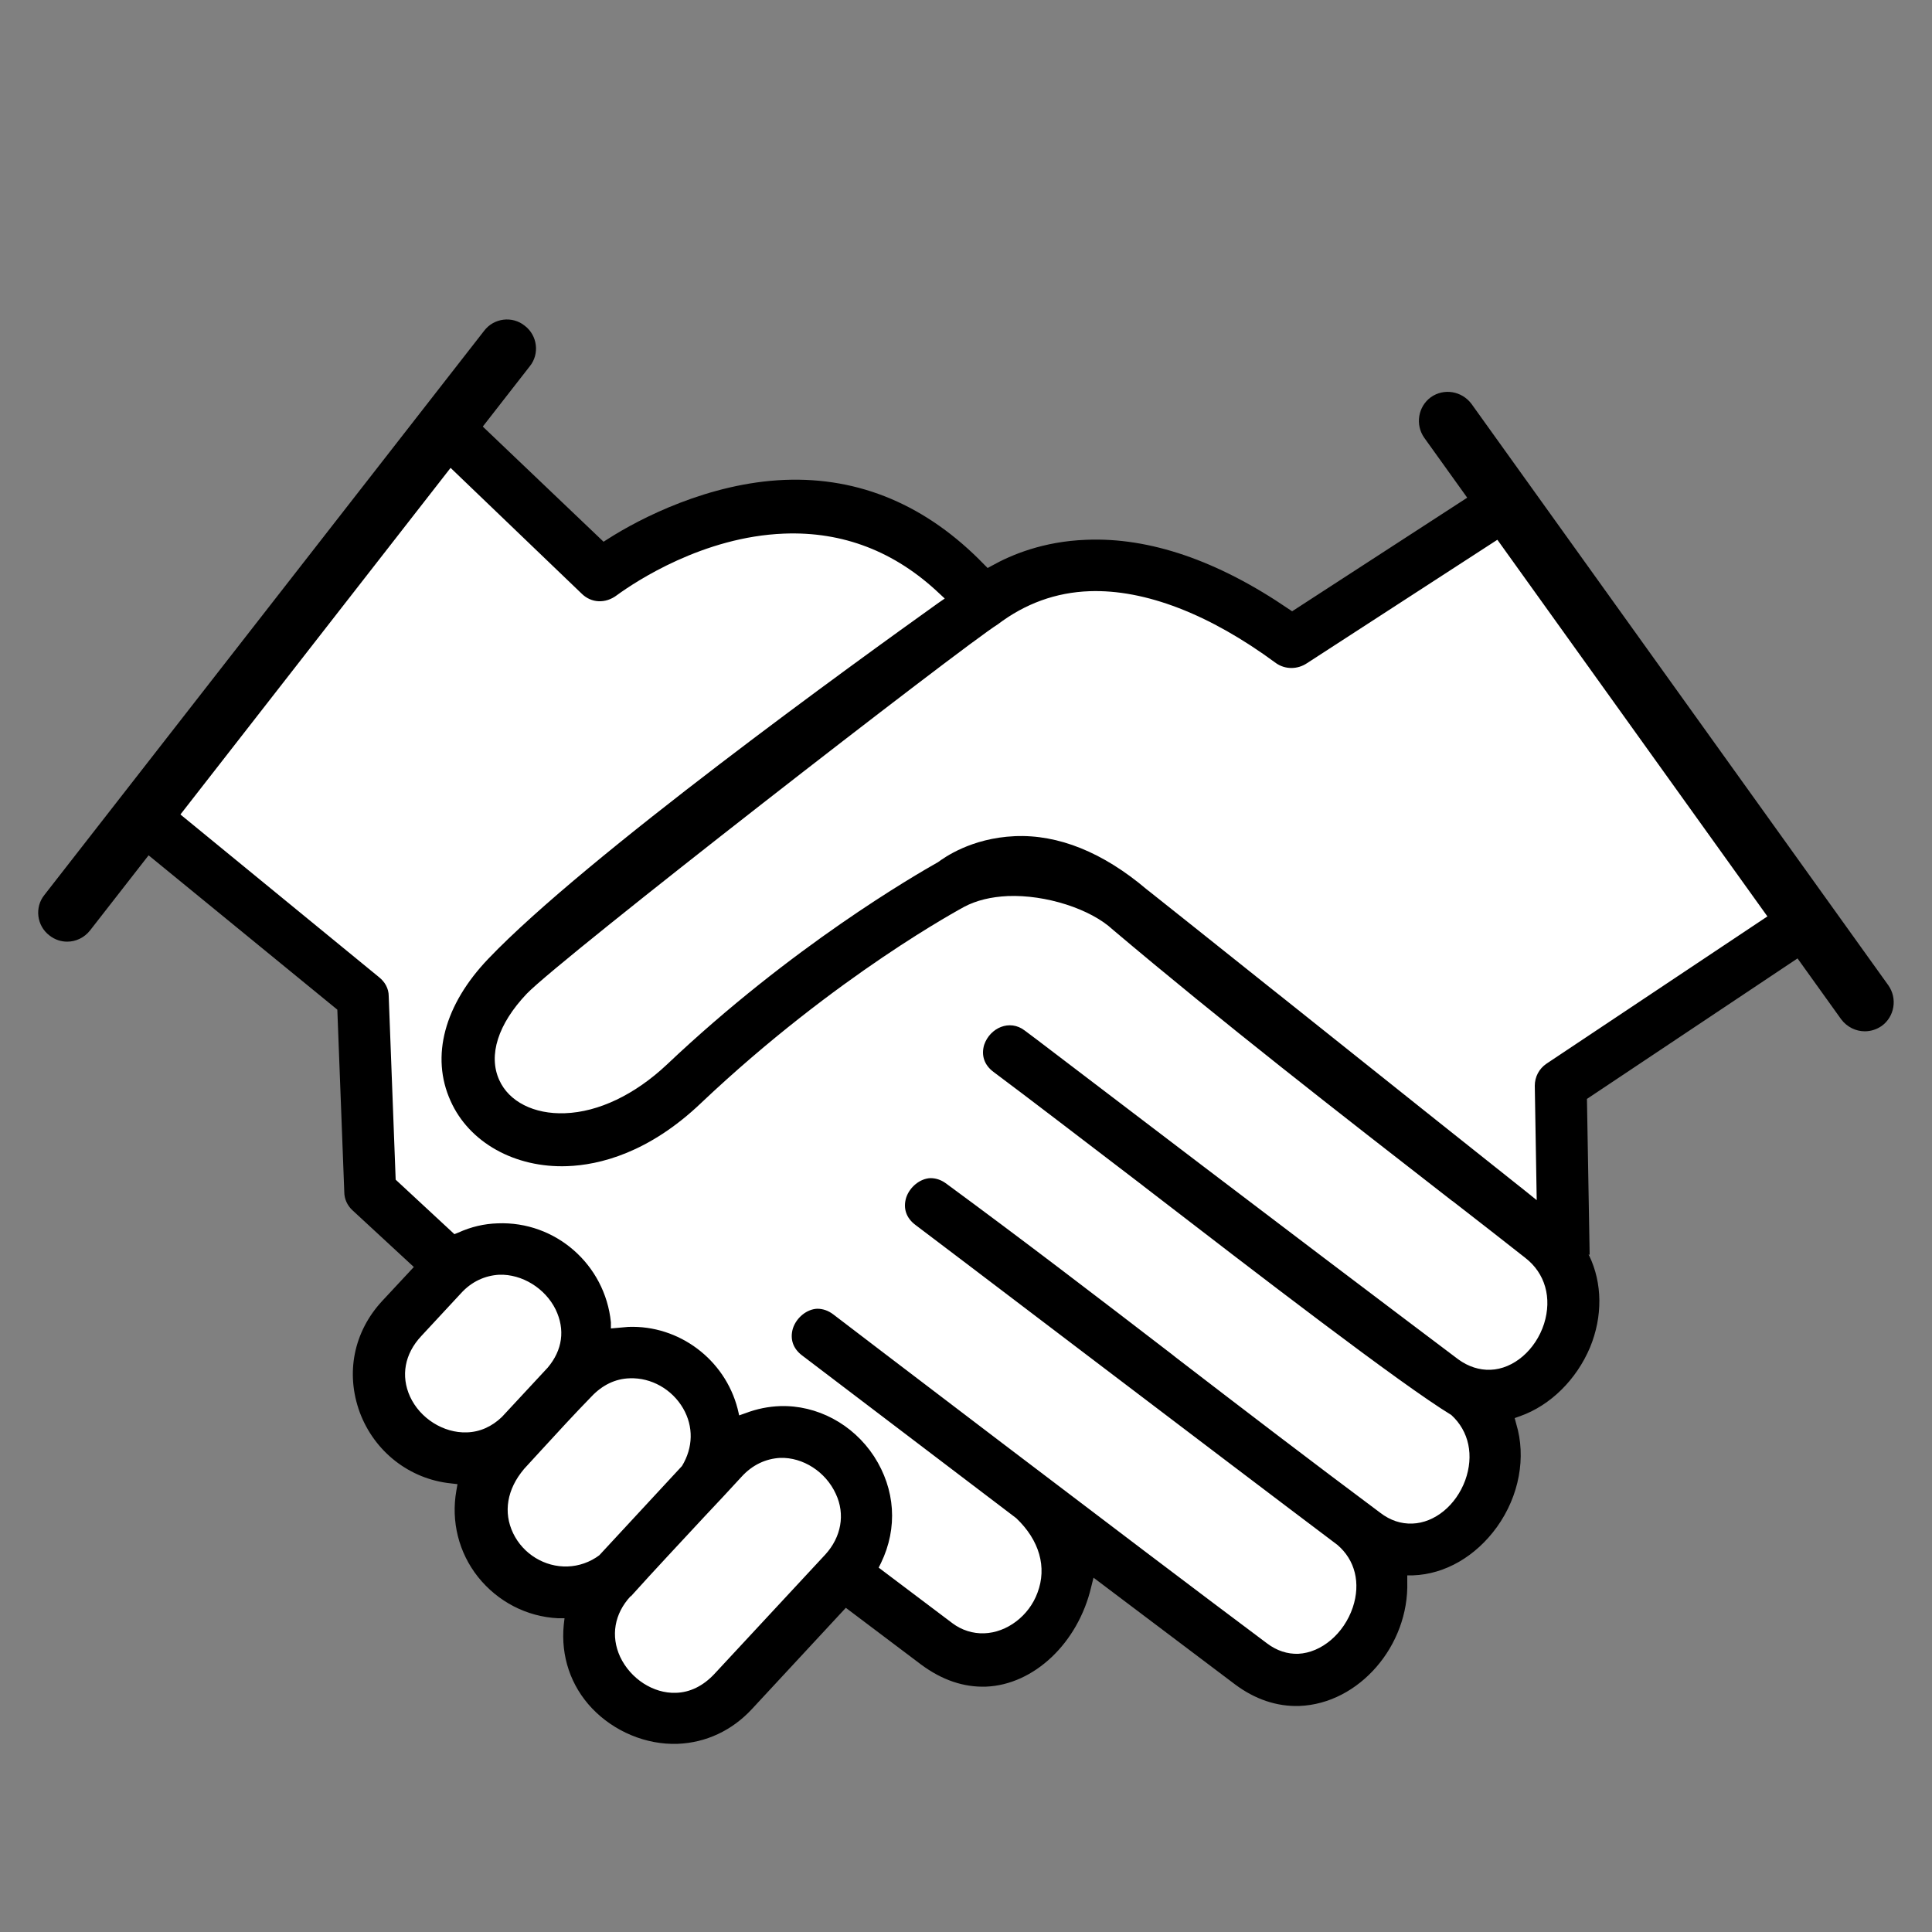 <svg xmlns="http://www.w3.org/2000/svg" id="Layer_1" data-name="Layer 1" viewBox="0 0 50 50"><rect x="0" y="0" width="50" height="50" fill="#808080" stroke="none"/><defs><style>      .cls-1 {        fill: #fff;      }    </style></defs><path class="cls-1" d="M11.75,11.31l3.71,3.37s3.93-2.78,6.75-1.28,3.23,2.31,3.23,2.31c0,0,1.86-1.55,3.88-.92s4.17,1.7,4.17,1.7l5.26-3.21,7.53,10.8-5.87,4.07.1,4.42-.03,2.57-2.08.93-.07,3.12-2.48.54-.72,2.98-2.1.5-5.46-3.68-.6,2.72-2.09.66-3.04-2.26-3.69,3.8-2.15-.58-.84-2-1.97-1.27-.86-2.37-2.24-1.61-.08-2.05,1.53-1.79-1.94-2.17-.18-4.67-5.35-4.66,7.68-9.97Z"></path><path d="M41.14,32.47l-.07-4.03,5.92-3.95-.76-1.1-6.21,4.14c-.19.13-.3.34-.3.57l.05,2.96-.26-.21c-.48-.38-3.71-2.95-6.3-5.02l-.29-.23c-1.49-1.19-2.81-2.24-3.15-2.51l-.09-.07c-1.13-.96-2.29-1.43-3.42-1.38s-1.83.56-1.98.67c-.6.34-3.78,2.17-7.02,5.24-.83.78-1.77,1.23-2.64,1.26-.8.03-1.45-.3-1.7-.86-.29-.64-.03-1.45.71-2.23.87-.91,11.33-9.03,12.19-9.56.71-.54,1.51-.83,2.38-.86,1.43-.05,3.1.59,4.82,1.86.24.17.56.17.81,0l5.46-3.54.12-.08-.76-1.1-5.21,3.38-.09-.06c-1.83-1.25-3.6-1.86-5.24-1.79-1.11.04-1.94.39-2.44.67l-.11.06-.09-.09c-1.48-1.53-3.22-2.27-5.17-2.19s-3.73.99-4.57,1.53l-.11.07-3.44-3.28-.83,1.07,3.7,3.55c.25.25.62.27.92.04.48-.35,2.23-1.51,4.32-1.59,1.52-.06,2.87.46,4.02,1.55l.14.13-.16.11c-2.1,1.5-9.14,6.58-11.65,9.21-1.14,1.19-1.5,2.53-.98,3.68.48,1.08,1.67,1.74,3.02,1.69.83-.03,2.11-.34,3.47-1.64,3.51-3.32,6.77-5.05,6.8-5.07h0c.32-.17.7-.26,1.13-.28.98-.04,2.14.33,2.72.87,2.84,2.4,5.85,4.74,8.77,7.01l.03.02c.63.49,1.25.97,1.87,1.46.52.4.7,1.04.49,1.71-.22.68-.79,1.17-1.39,1.19-.28.01-.57-.08-.83-.27-1.3-.98-4.25-3.2-10.9-8.27l-.32-.24c-.39-.3-.9-.07-1.05.37-.08.27,0,.52.24.7.9.67,2.33,1.77,3.85,2.93l.05.04c2.96,2.28,6.65,5.12,7.95,5.91.46.42.59,1.05.36,1.69-.24.65-.79,1.1-1.37,1.12-.29.01-.57-.08-.83-.28-1.77-1.32-3.56-2.69-5.29-4.02l-.1-.08c-1.9-1.46-3.87-2.97-5.83-4.41-.13-.1-.27-.15-.42-.15-.27.01-.54.23-.63.51-.08.27,0,.52.24.7.05.03,8.13,6.18,10.92,8.28.46.39.61.99.4,1.62-.23.68-.81,1.17-1.41,1.2-.28.01-.56-.08-.81-.27-3.24-2.42-11.17-8.47-11.22-8.51-.13-.1-.27-.15-.42-.15-.27.01-.54.23-.63.51-.08.27,0,.52.24.7l5.54,4.21c.6.57.8,1.27.55,1.93-.22.6-.79,1.03-1.38,1.05-.29.01-.58-.08-.82-.26l-1.91-1.44.06-.12c.44-.91.37-1.91-.18-2.76-.55-.84-1.48-1.33-2.43-1.3-.3.01-.6.07-.89.18l-.17.06-.04-.17c-.33-1.28-1.52-2.17-2.83-2.12l-.45.04v-.16c-.15-1.49-1.43-2.62-2.93-2.56-.35.01-.69.09-1.02.24l-.1.04-1.52-1.41-.18-4.75c0-.2-.1-.37-.25-.49l-5.42-4.44-.82,1.06,5.16,4.22.18,4.72c0,.18.08.35.21.47l1.59,1.47-.82.88c-.74.8-.95,1.87-.58,2.88.38,1.02,1.29,1.73,2.36,1.84l.17.02-.03.17c-.14.79.06,1.6.56,2.23.51.64,1.26,1.03,2.07,1.07h.17s-.02.17-.02.17c-.08.81.18,1.58.73,2.16.57.6,1.4.95,2.22.92.73-.03,1.4-.34,1.92-.9l2.43-2.62,1.95,1.47c.54.4,1.1.59,1.68.57,1.24-.05,2.38-1.13,2.72-2.58l.06-.24,3.66,2.76c.52.39,1.09.58,1.67.56,1.54-.06,2.84-1.56,2.79-3.22v-.16s.15,0,.15,0c.83-.03,1.62-.49,2.17-1.25.58-.81.76-1.81.5-2.67l-.04-.15.14-.05c.79-.28,1.46-.95,1.81-1.78.33-.8.32-1.66-.02-2.37l-.02-.03ZM14.16,35.41l-1.17,1.26c-.26.25-.57.39-.91.4-.6.02-1.21-.36-1.47-.93-.24-.53-.14-1.1.29-1.56l1.03-1.11c.27-.3.62-.46.99-.48.59-.02,1.19.35,1.46.9.25.52.18,1.05-.21,1.51ZM16.33,41.31c.62-.69,1.28-1.39,1.91-2.07.32-.34.64-.68.95-1.02.28-.31.63-.47,1-.49.59-.02,1.18.36,1.44.93.25.53.14,1.12-.27,1.57l-2.87,3.09c-.29.31-.63.48-1,.49-.58.02-1.17-.36-1.44-.93-.25-.54-.15-1.12.27-1.57ZM13.55,38.03l.44-.48c.44-.48.89-.97,1.31-1.4.28-.3.62-.47,1-.48.55-.02,1.09.28,1.38.78.27.47.26,1.01-.03,1.49l-2.14,2.31c-.24.18-.53.28-.82.29-.59.02-1.15-.32-1.41-.86-.26-.54-.16-1.14.28-1.66Z"></path><g><line class="cls-1" x1="1.74" y1="23.62" x2="13.12" y2="9.02"></line><path d="M1.74,24.37c-.16,0-.32-.05-.46-.16-.33-.25-.39-.73-.13-1.05l11.38-14.6c.25-.33.73-.39,1.05-.13.33.25.39.73.13,1.05L2.33,24.08c-.15.19-.37.29-.59.29Z"></path></g><g><line class="cls-1" x1="48.26" y1="25.94" x2="37.47" y2="10.89"></line><path d="M48.26,26.69c-.23,0-.46-.11-.61-.31l-10.79-15.05c-.24-.34-.16-.81.17-1.05.34-.24.8-.16,1.05.17l10.79,15.05c.24.34.16.81-.17,1.05-.13.09-.28.14-.44.14Z"></path></g></svg>